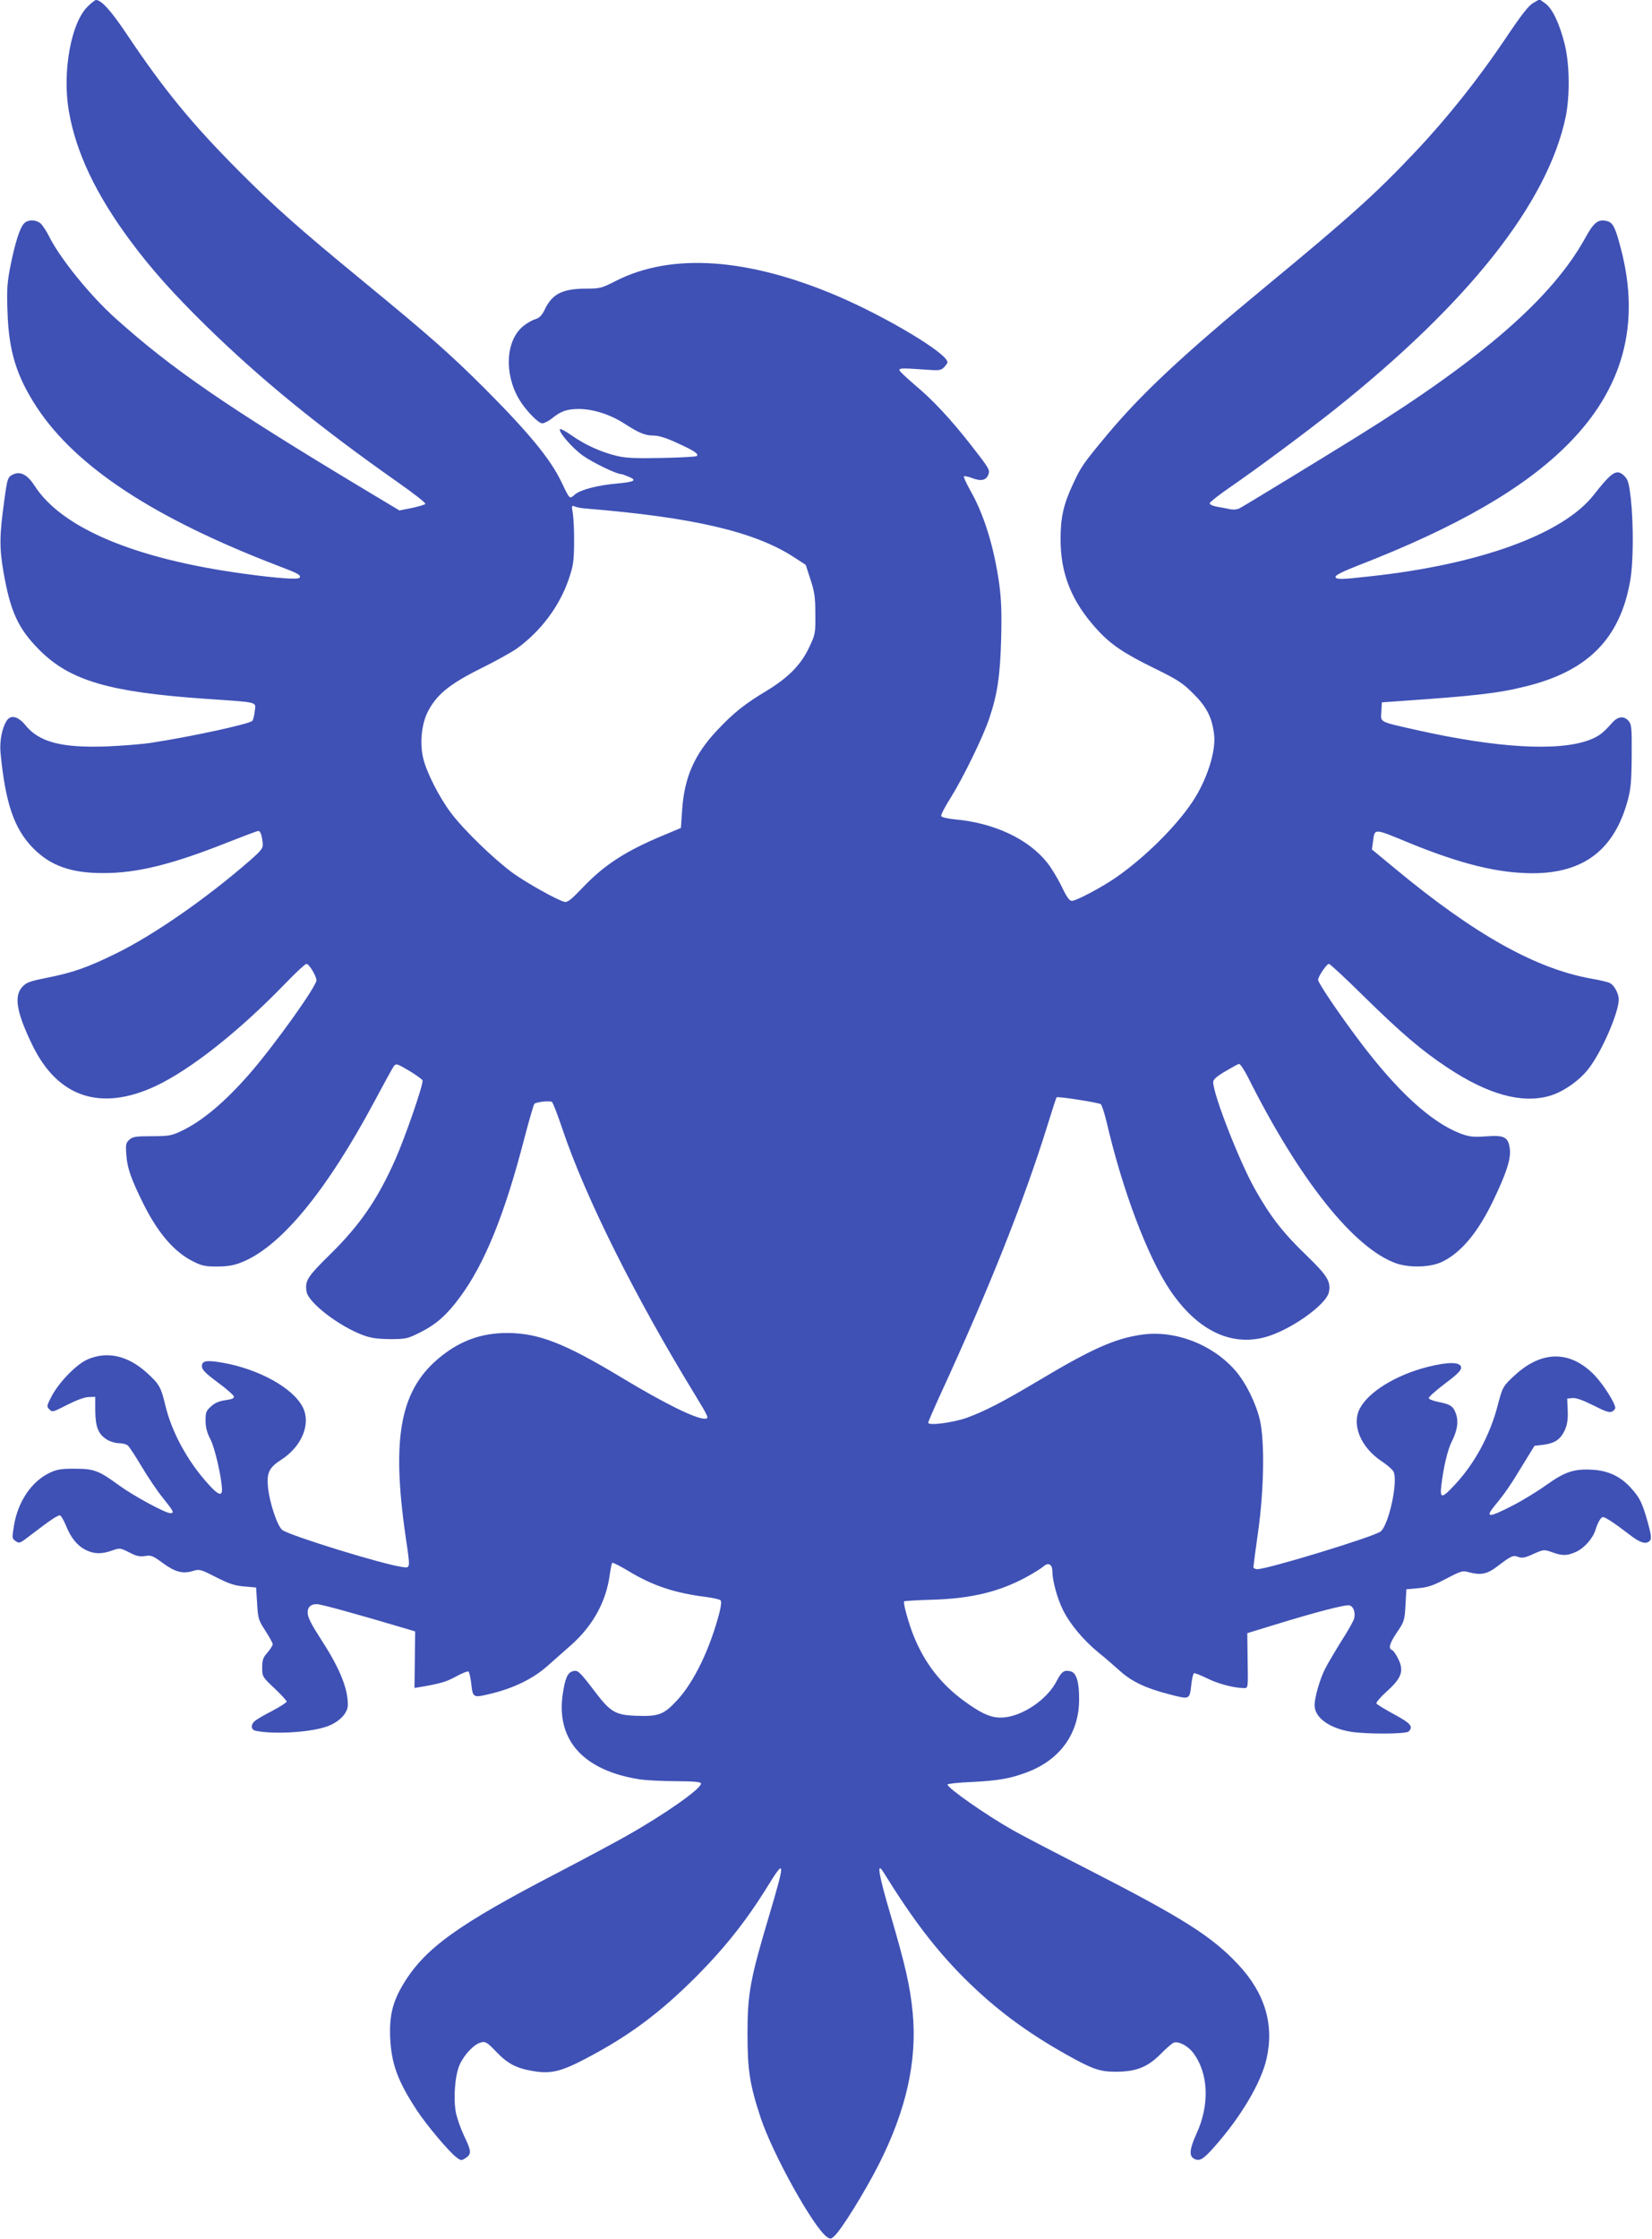 <?xml version="1.0" standalone="no"?>
<!DOCTYPE svg PUBLIC "-//W3C//DTD SVG 20010904//EN"
 "http://www.w3.org/TR/2001/REC-SVG-20010904/DTD/svg10.dtd">
<svg version="1.0" xmlns="http://www.w3.org/2000/svg"
 width="945pt" height="1280pt" viewBox="0 0 945 1280"
 preserveAspectRatio="xMidYMid meet">
<g transform="translate(0,1280) scale(0.1,-0.1)"
fill="#3f51b5" stroke="none">
<path d="M502 12763 c-96 -92 -147 -377 -108 -599 41 -236 154 -474 351 -740
122 -164 243 -299 431 -484 314 -307 642 -575 1097 -895 93 -65 165 -121 160
-126 -4 -4 -39 -15 -78 -23 l-70 -14 -210 126 c-779 468 -1092 683 -1414 972
-145 130 -317 342 -381 470 -12 25 -32 55 -43 68 -25 27 -77 30 -100 4 -24
-26 -51 -111 -77 -241 -19 -98 -22 -134 -17 -265 7 -224 52 -368 168 -545 225
-341 671 -634 1384 -907 111 -42 128 -52 119 -66 -8 -13 -124 -4 -324 23 -620
85 -1037 261 -1192 502 -39 61 -79 83 -118 67 -36 -15 -38 -21 -56 -155 -27
-195 -28 -268 -4 -405 39 -225 84 -324 205 -445 175 -176 400 -242 955 -280
305 -21 284 -15 277 -71 -2 -25 -9 -50 -14 -55 -18 -18 -343 -89 -571 -124
-53 -9 -171 -18 -262 -22 -257 -9 -386 24 -465 122 -43 52 -85 61 -108 23 -26
-42 -40 -116 -34 -181 28 -290 78 -435 187 -546 99 -100 216 -142 400 -142
196 0 394 49 716 177 89 35 166 64 172 64 12 0 21 -27 25 -74 2 -25 -9 -39
-78 -99 -245 -213 -544 -421 -760 -527 -165 -81 -251 -111 -400 -140 -94 -19
-114 -26 -137 -51 -50 -53 -33 -148 58 -335 145 -297 389 -378 701 -234 202
94 484 317 751 594 56 58 108 106 115 106 15 0 57 -69 57 -94 0 -35 -237 -366
-377 -528 -146 -168 -277 -278 -399 -335 -53 -25 -70 -28 -165 -28 -93 0 -110
-3 -129 -20 -20 -18 -22 -27 -17 -90 5 -73 28 -137 98 -278 83 -166 176 -274
282 -327 51 -26 72 -30 138 -30 55 0 95 6 133 21 226 84 492 405 774 934 50
94 97 179 104 189 14 18 17 17 87 -24 40 -24 75 -49 78 -56 7 -18 -98 -322
-156 -453 -101 -227 -201 -373 -372 -541 -132 -130 -146 -152 -135 -215 12
-63 185 -196 322 -247 45 -17 81 -22 155 -23 90 0 99 2 170 37 95 48 153 99
228 200 142 190 258 475 370 909 28 106 54 196 58 199 11 11 89 19 100 11 6
-3 33 -74 61 -157 131 -389 415 -957 754 -1511 84 -138 86 -143 59 -143 -53 0
-233 89 -480 238 -324 195 -472 252 -651 252 -142 0 -262 -42 -375 -132 -235
-186 -288 -458 -204 -1036 27 -185 28 -176 -23 -169 -113 16 -628 175 -682
210 -28 19 -75 158 -83 247 -8 81 7 111 75 155 119 76 172 206 124 301 -56
110 -250 217 -457 254 -94 16 -120 12 -120 -20 0 -19 19 -39 90 -92 50 -36 91
-73 93 -81 2 -10 -11 -16 -48 -21 -35 -5 -60 -15 -82 -35 -29 -26 -32 -34 -32
-82 0 -39 8 -69 29 -109 25 -50 64 -220 65 -287 0 -38 -25 -27 -80 35 -118
130 -209 298 -245 452 -24 100 -34 118 -102 180 -110 101 -229 128 -342 79
-63 -27 -163 -130 -206 -211 -28 -55 -29 -58 -12 -75 16 -17 21 -15 101 26 53
27 99 44 123 45 l38 1 0 -80 c1 -93 18 -135 68 -165 18 -11 48 -20 68 -20 19
0 42 -6 50 -13 8 -6 44 -61 79 -120 36 -60 90 -141 122 -180 62 -77 67 -87 42
-87 -27 0 -210 99 -287 155 -122 89 -148 99 -257 99 -76 1 -104 -4 -141 -21
-106 -48 -186 -164 -209 -304 -11 -67 -11 -74 6 -86 25 -18 25 -18 94 35 107
82 153 113 164 109 6 -2 21 -28 33 -57 28 -70 64 -115 113 -140 48 -24 90 -25
150 -4 45 16 47 16 99 -10 42 -22 61 -26 91 -21 34 6 44 2 100 -39 70 -52 115
-64 172 -47 39 12 44 11 134 -35 75 -38 109 -49 162 -53 l67 -6 6 -92 c5 -86
8 -95 47 -155 23 -36 42 -70 42 -77 0 -8 -14 -29 -30 -48 -25 -28 -30 -42 -30
-86 0 -51 1 -53 70 -118 39 -37 70 -71 70 -76 0 -5 -37 -29 -82 -53 -46 -23
-91 -50 -100 -58 -25 -21 -23 -51 5 -56 100 -21 298 -10 396 21 76 23 131 77
131 128 0 92 -46 206 -143 357 -69 107 -87 142 -87 171 0 31 18 47 53 47 24 0
247 -62 522 -144 l40 -12 -2 -162 -2 -161 32 5 c115 20 149 29 205 60 35 19
67 32 72 29 4 -3 11 -31 15 -63 10 -90 9 -89 117 -63 130 32 239 86 319 157
36 32 98 87 137 121 123 109 200 248 220 401 5 34 11 65 14 68 4 3 47 -19 97
-49 136 -82 263 -124 440 -146 40 -5 78 -14 83 -19 6 -6 3 -32 -6 -69 -55
-210 -145 -397 -242 -502 -78 -84 -106 -94 -239 -89 -112 4 -143 22 -225 129
-96 126 -104 133 -132 126 -32 -8 -46 -42 -60 -139 -34 -258 121 -428 437
-479 39 -6 134 -11 213 -11 109 -1 142 -4 142 -14 0 -30 -211 -178 -430 -301
-69 -39 -243 -132 -387 -207 -576 -299 -762 -433 -886 -638 -61 -102 -80 -180
-75 -306 7 -151 44 -250 153 -416 59 -89 185 -238 227 -269 25 -19 28 -19 52
-3 34 22 33 40 -9 126 -19 40 -39 98 -46 128 -17 82 -7 216 20 278 26 59 84
120 124 129 24 6 34 0 86 -54 66 -69 116 -95 215 -111 98 -16 157 -1 295 71
250 131 423 260 632 468 164 165 289 322 407 513 105 170 106 155 12 -162
-108 -361 -124 -446 -124 -675 0 -210 13 -292 75 -480 69 -209 303 -629 380
-683 18 -12 23 -12 41 5 40 35 173 249 255 410 158 312 220 593 194 868 -15
153 -42 270 -127 560 -68 230 -81 307 -41 244 169 -273 299 -442 461 -605 177
-176 354 -309 590 -441 143 -80 187 -96 276 -96 118 0 182 25 256 98 33 34 68
64 78 68 27 10 80 -17 110 -56 90 -117 97 -299 20 -465 -39 -86 -43 -126 -14
-142 32 -17 52 -5 116 67 152 171 267 365 299 503 45 197 -9 377 -163 541
-150 160 -316 265 -857 542 -198 101 -394 203 -435 227 -153 87 -370 239 -370
259 0 4 60 11 133 14 161 8 229 20 327 58 185 71 291 220 293 409 1 104 -15
158 -49 166 -36 9 -51 -1 -78 -53 -53 -106 -194 -203 -307 -211 -65 -5 -123
20 -229 98 -130 96 -221 215 -282 365 -30 73 -63 193 -56 201 3 2 72 7 154 9
235 6 404 48 569 143 33 19 68 41 77 50 26 22 48 8 48 -30 0 -54 28 -155 60
-220 41 -83 116 -172 203 -244 40 -32 96 -81 126 -108 66 -59 148 -98 282
-132 116 -30 114 -31 124 58 4 32 10 60 15 63 4 2 38 -11 75 -29 60 -31 156
-56 213 -56 21 0 22 2 19 157 l-2 157 140 43 c243 75 422 122 444 116 24 -6
36 -41 27 -76 -3 -12 -35 -70 -72 -127 -36 -58 -79 -130 -94 -160 -30 -59 -60
-164 -60 -208 0 -71 85 -132 210 -152 92 -14 313 -13 328 2 28 28 12 47 -83
98 -52 28 -97 56 -101 62 -4 5 23 37 60 70 84 76 98 116 65 184 -12 25 -28 48
-35 51 -24 9 -16 37 28 103 41 60 43 68 48 154 l5 91 68 6 c55 5 85 15 159 54
91 47 93 48 140 35 60 -15 98 -7 152 35 82 62 91 66 121 55 22 -8 37 -6 87 17
59 26 60 26 106 10 60 -22 87 -21 138 2 48 22 97 78 112 129 6 21 18 46 25 56
14 19 16 19 58 -7 24 -15 72 -50 107 -77 64 -51 100 -61 121 -36 9 11 6 35
-14 107 -32 112 -45 138 -98 196 -58 63 -126 95 -213 101 -108 7 -160 -10
-267 -86 -50 -36 -138 -90 -195 -119 -138 -71 -160 -71 -99 3 56 68 86 111
156 227 l69 112 51 6 c67 9 98 31 123 85 14 33 18 62 16 112 l-3 67 30 3 c21
2 60 -12 120 -42 68 -35 93 -43 107 -35 10 5 18 15 18 20 0 28 -69 136 -119
188 -138 142 -300 142 -454 1 -69 -63 -72 -69 -98 -168 -44 -174 -134 -341
-251 -464 -70 -75 -82 -75 -73 0 12 104 36 205 60 252 31 62 39 111 25 154
-15 46 -31 58 -98 71 -31 6 -57 16 -59 22 -2 6 39 43 92 83 76 57 95 77 93 94
-4 31 -72 32 -192 2 -183 -47 -338 -143 -388 -239 -47 -93 6 -220 125 -300 31
-20 62 -47 68 -59 29 -54 -28 -312 -75 -344 -51 -33 -644 -214 -703 -214 -13
0 -23 5 -23 12 0 6 12 97 27 202 34 245 38 517 10 639 -23 98 -82 216 -142
284 -132 150 -346 231 -536 203 -152 -22 -284 -81 -584 -260 -208 -124 -309
-176 -415 -215 -79 -28 -220 -46 -220 -28 0 6 30 75 66 154 282 612 481 1112
615 1543 27 88 51 161 53 163 6 7 240 -30 253 -39 6 -5 21 -51 33 -101 91
-392 235 -772 363 -962 153 -227 343 -321 540 -270 143 37 355 186 369 259 12
60 -9 94 -129 210 -133 128 -203 218 -289 369 -91 158 -244 550 -244 621 0 15
19 32 68 61 37 22 72 41 79 43 7 2 31 -34 54 -80 293 -584 605 -975 846 -1060
79 -27 198 -23 265 10 109 54 204 169 292 353 74 155 99 233 93 289 -8 70 -30
82 -136 74 -74 -5 -94 -3 -146 16 -166 63 -361 240 -579 530 -116 154 -236
331 -236 349 0 18 49 91 62 91 6 0 95 -82 197 -183 216 -212 334 -313 481
-410 232 -154 427 -208 586 -161 74 21 168 86 220 153 75 95 174 322 174 398
0 32 -25 80 -50 93 -11 6 -57 17 -104 25 -318 56 -669 251 -1126 630 l-132
109 6 44 c11 78 0 79 206 -6 296 -121 507 -173 705 -174 295 0 470 134 547
419 17 64 21 109 22 254 1 161 -1 179 -18 198 -27 30 -61 26 -93 -10 -53 -60
-78 -79 -131 -99 -177 -67 -529 -46 -985 56 -222 50 -209 43 -205 106 l3 53
100 7 c435 30 566 45 722 84 356 87 540 273 598 602 19 104 20 324 4 472 -10
86 -16 108 -35 127 -45 45 -70 30 -177 -106 -174 -223 -649 -397 -1274 -465
-176 -20 -203 -20 -203 -2 0 8 48 32 123 61 571 221 958 444 1209 698 313 316
413 684 301 1112 -32 124 -46 153 -80 161 -50 13 -75 -6 -124 -95 -188 -342
-588 -691 -1299 -1133 -213 -132 -644 -395 -678 -413 -15 -8 -36 -10 -60 -5
-20 4 -54 11 -74 14 -21 4 -38 12 -38 19 1 7 53 48 117 92 146 100 433 313
592 439 771 613 1223 1184 1327 1676 25 121 23 299 -4 412 -29 119 -71 209
-112 238 l-33 24 -36 -21 c-27 -15 -69 -69 -162 -208 -153 -227 -331 -451
-511 -641 -226 -240 -378 -376 -843 -760 -496 -409 -729 -628 -928 -867 -129
-155 -144 -177 -187 -270 -56 -119 -73 -194 -73 -317 -1 -202 65 -363 212
-522 77 -84 154 -135 326 -219 132 -65 159 -82 221 -144 76 -75 107 -135 119
-232 13 -96 -42 -266 -126 -390 -94 -140 -268 -312 -429 -425 -79 -56 -233
-138 -259 -138 -13 0 -30 23 -58 83 -22 45 -59 106 -82 135 -108 136 -304 228
-529 248 -42 4 -76 12 -78 19 -3 6 23 56 57 109 69 111 185 348 218 449 47
139 62 243 68 452 4 155 1 226 -11 318 -31 217 -88 399 -169 540 -21 38 -36
71 -33 74 3 3 26 -2 50 -11 50 -19 80 -11 91 24 8 25 2 34 -100 165 -114 146
-217 257 -320 343 -49 42 -90 80 -90 86 0 12 18 12 148 3 79 -6 89 -5 107 13
11 11 20 24 20 29 0 50 -345 257 -630 379 -512 218 -949 248 -1267 86 -80 -41
-91 -44 -167 -44 -137 0 -196 -29 -239 -118 -16 -34 -30 -49 -55 -57 -18 -5
-48 -23 -67 -38 -101 -80 -113 -269 -27 -417 36 -62 111 -140 134 -140 11 0
37 13 58 30 51 41 85 52 155 52 80 -1 177 -32 256 -83 83 -54 119 -69 169 -69
27 0 73 -14 133 -42 97 -44 126 -63 113 -75 -4 -4 -93 -9 -199 -11 -150 -3
-207 -1 -259 12 -86 20 -182 63 -258 117 -33 23 -63 39 -66 36 -13 -13 70
-109 131 -152 55 -39 191 -105 217 -105 5 0 25 -7 46 -16 48 -20 32 -29 -67
-38 -112 -10 -208 -35 -241 -62 -33 -28 -29 -32 -78 70 -63 132 -186 281 -441
537 -196 195 -310 296 -691 609 -369 303 -511 429 -715 634 -266 267 -428 464
-640 781 -89 133 -145 195 -176 195 -5 0 -26 -17 -47 -37z m2848 -2870 c615
-50 965 -132 1190 -277 l69 -45 27 -83 c23 -70 28 -101 28 -198 1 -113 0 -116
-37 -194 -46 -97 -118 -170 -242 -245 -126 -76 -189 -126 -281 -224 -131 -138
-190 -271 -202 -459 l-7 -101 -100 -42 c-215 -89 -338 -169 -460 -297 -72 -75
-89 -88 -108 -83 -47 14 -213 107 -290 162 -109 79 -285 249 -358 347 -69 92
-141 235 -159 315 -19 82 -9 188 25 258 49 99 123 161 302 250 85 42 181 95
213 118 137 101 240 240 293 393 26 77 30 101 31 207 1 66 -3 142 -7 169 -8
45 -7 48 10 41 10 -5 38 -10 63 -12z"/>
</g>
</svg>
